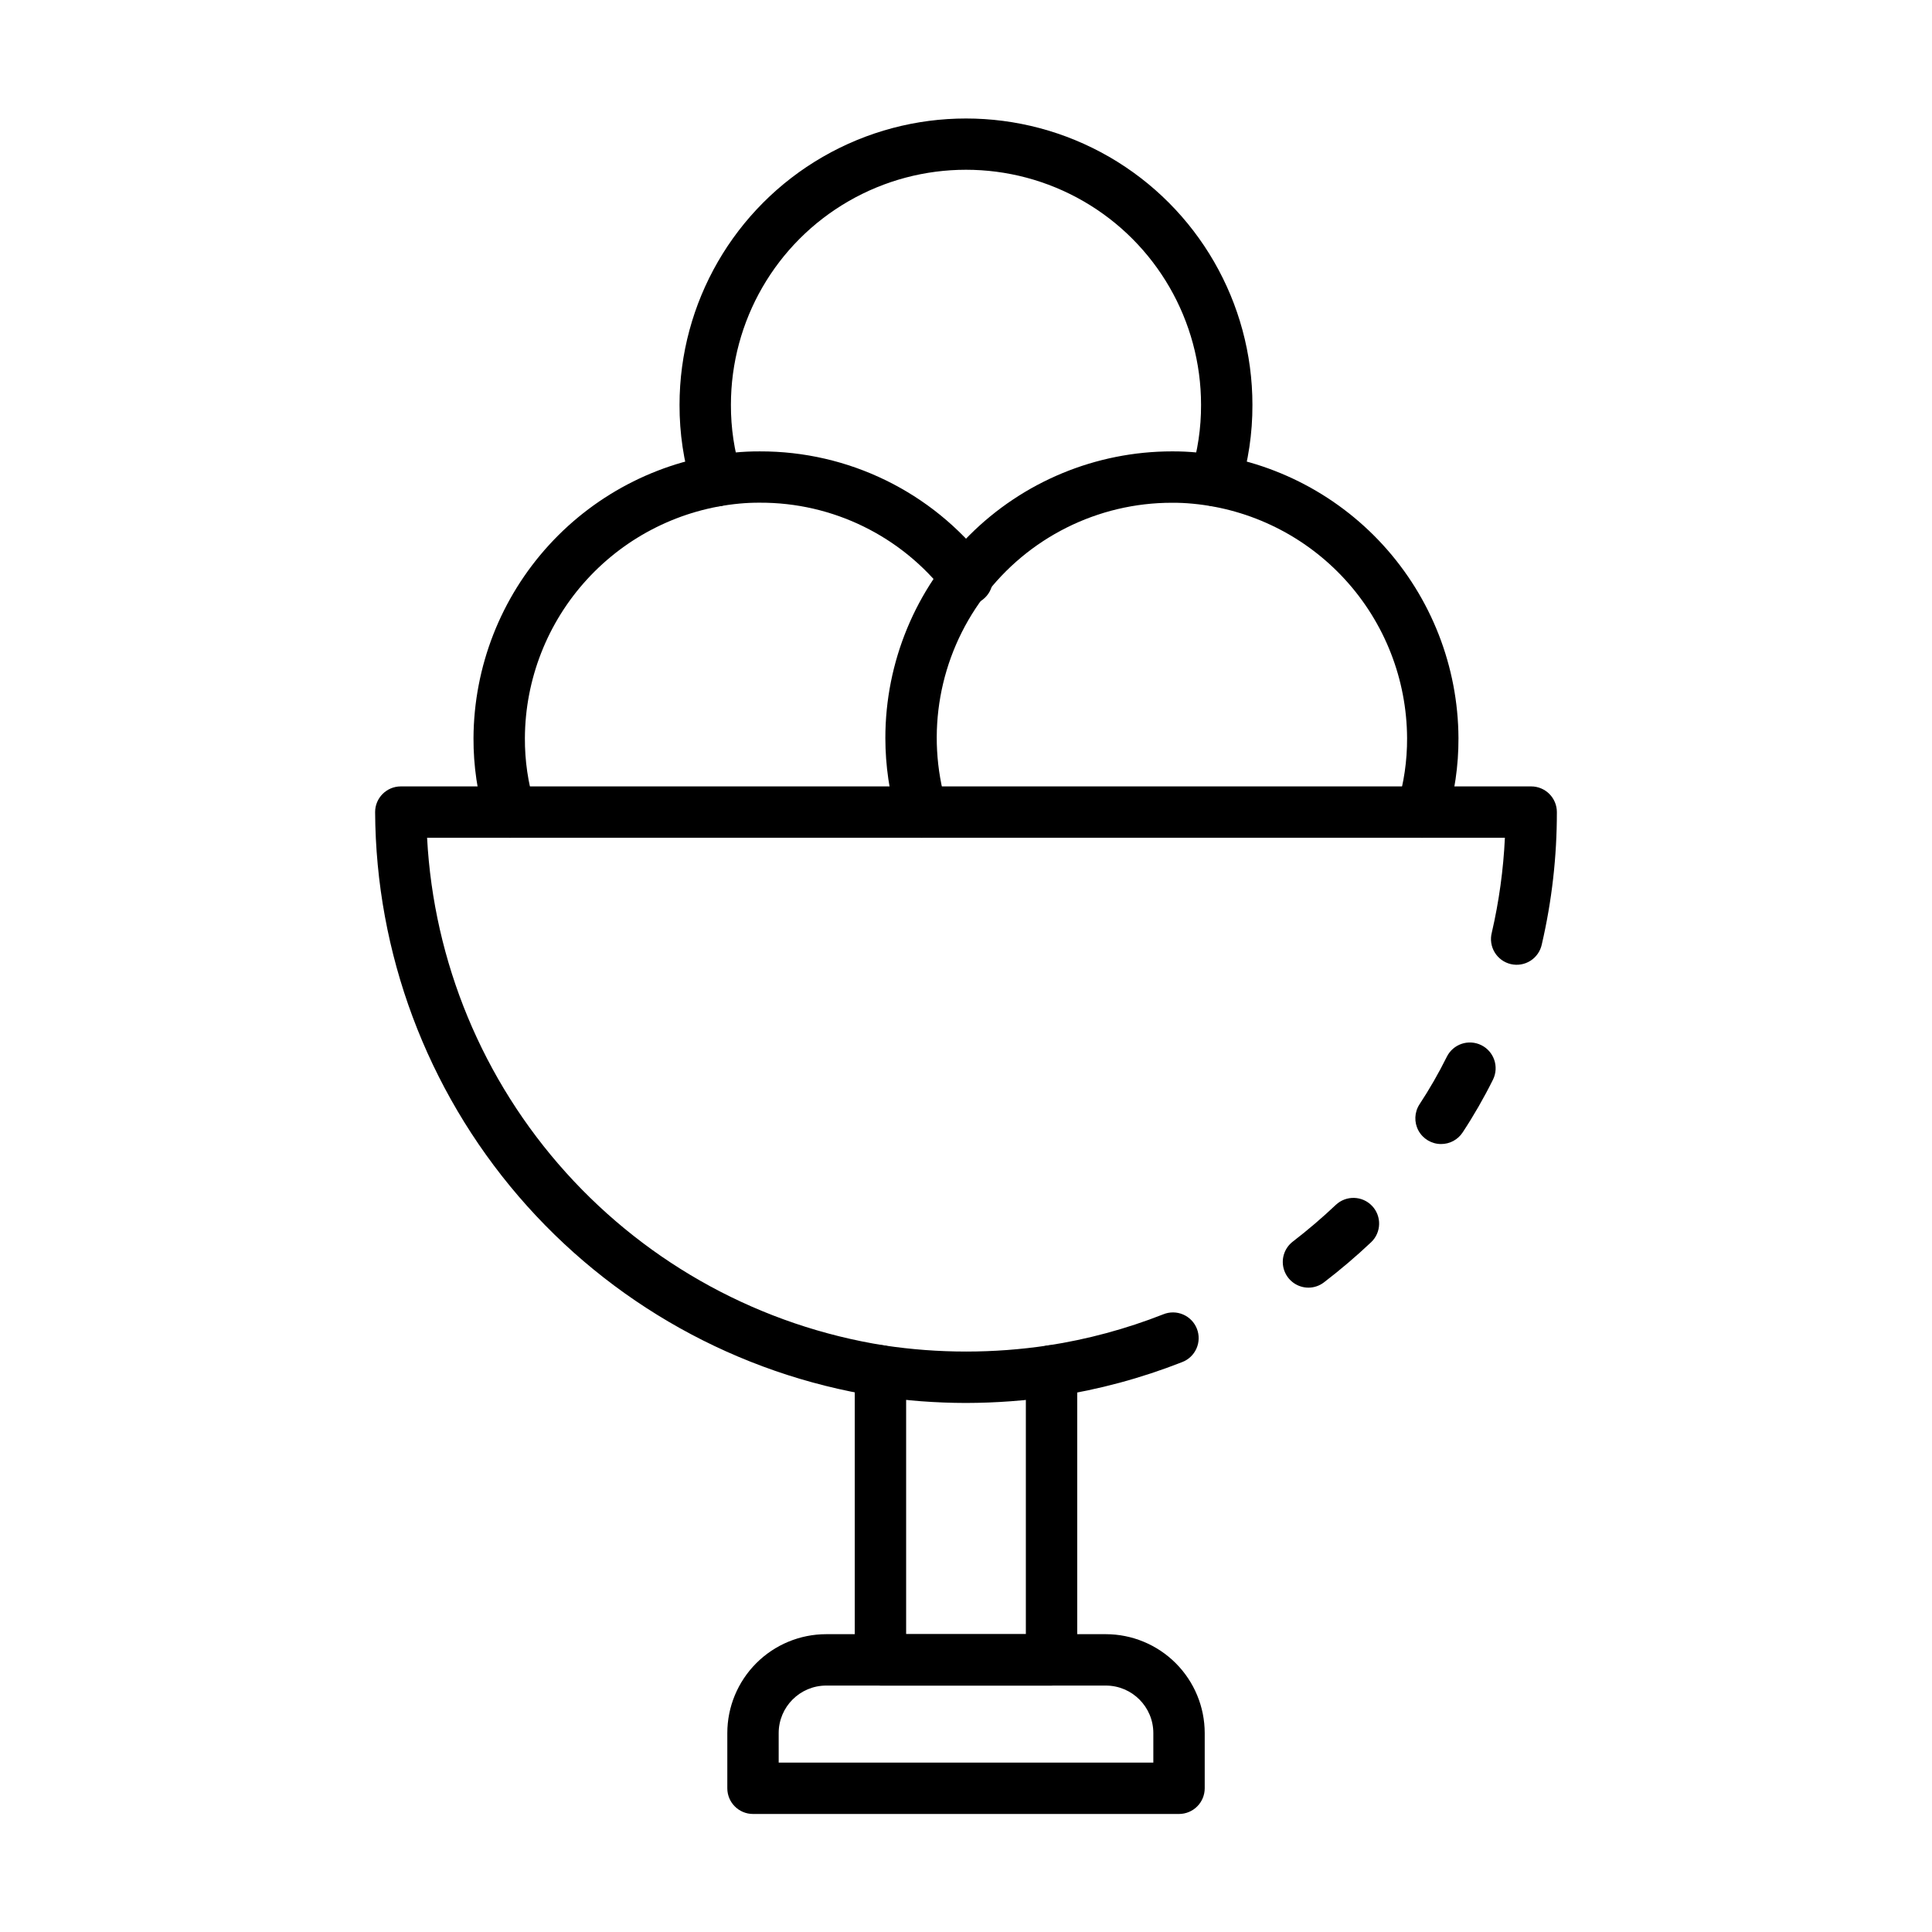 <?xml version="1.0" encoding="UTF-8"?>
<!-- Uploaded to: SVG Repo, www.svgrepo.com, Generator: SVG Repo Mixer Tools -->
<svg fill="#000000" width="800px" height="800px" version="1.1" viewBox="144 144 512 512" xmlns="http://www.w3.org/2000/svg">
 <g>
  <path d="m490.76 485.24c-2.914 0-5.504-1.852-6.445-4.613-0.941-2.758-0.023-5.809 2.285-7.586 3.961-3.047 7.762-6.293 11.391-9.723 2.734-2.586 7.043-2.469 9.629 0.266 2.586 2.731 2.465 7.039-0.266 9.625-3.965 3.742-8.121 7.277-12.445 10.594-1.184 0.926-2.644 1.434-4.148 1.438z"/>
  <path d="m400 515.8c-7.926-0.012-15.836-0.605-23.672-1.773-36.918-5.852-70.551-24.633-94.898-52.992-24.348-28.355-37.824-64.445-38.02-101.82 0-3.762 3.047-6.809 6.809-6.809h299.56c1.805 0 3.535 0.715 4.812 1.992s1.996 3.008 1.996 4.816c0.012 11.797-1.324 23.555-3.992 35.047-0.375 1.793-1.457 3.363-3.004 4.348s-3.422 1.305-5.207 0.887c-1.785-0.418-3.328-1.535-4.277-3.106-0.949-1.566-1.227-3.453-0.766-5.227 1.91-8.258 3.074-16.676 3.473-25.141h-285.63c1.746 32.91 14.73 64.223 36.789 88.711 22.055 24.488 51.848 40.664 84.398 45.824 14.363 2.156 28.965 2.156 43.328 0 10.465-1.605 20.719-4.371 30.57-8.246 1.684-0.691 3.578-0.676 5.254 0.039 1.68 0.715 2.996 2.074 3.664 3.769 0.668 1.695 0.629 3.59-0.113 5.254-0.738 1.668-2.117 2.969-3.824 3.609-10.809 4.25-22.055 7.281-33.535 9.043-7.852 1.168-15.781 1.762-23.719 1.773z"/>
  <path d="m525.88 447.18c-2.492-0.004-4.785-1.371-5.977-3.566-1.188-2.191-1.082-4.859 0.277-6.953 2.66-4.043 5.07-8.242 7.227-12.574 1.66-3.383 5.75-4.781 9.137-3.117 3.383 1.66 4.777 5.75 3.117 9.137-2.394 4.816-5.078 9.488-8.035 13.984-1.266 1.941-3.43 3.106-5.746 3.09z"/>
  <path d="m466.11 278.19c-2.168 0.004-4.207-1.027-5.492-2.777-1.285-1.746-1.66-4.004-1.008-6.074 1.801-5.848 2.707-11.934 2.68-18.055 0-22.254-11.871-42.82-31.145-53.949-19.277-11.129-43.023-11.129-62.297 0-19.273 11.129-31.148 31.695-31.148 53.949-0.023 6.121 0.883 12.211 2.691 18.055 1.125 3.594-0.871 7.418-4.461 8.547-3.59 1.129-7.414-0.871-8.543-4.461-2.211-7.16-3.324-14.617-3.305-22.113 0-27.121 14.469-52.18 37.957-65.742 23.488-13.559 52.426-13.559 75.914 0 23.484 13.562 37.953 38.621 37.953 65.742 0.023 7.496-1.086 14.953-3.293 22.113-0.895 2.84-3.527 4.769-6.504 4.766z"/>
  <path d="m520.84 366.02c-2.16 0-4.191-1.027-5.477-2.762-1.285-1.738-1.668-3.984-1.031-6.051 1.727-5.707 2.59-11.641 2.559-17.605-0.074-15.559-5.93-30.535-16.434-42.016-10.504-11.48-24.902-18.648-40.395-20.102-1.809-0.176-3.625-0.258-5.445-0.246-19.676-0.023-38.207 9.25-49.98 25.016-11.777 15.762-15.414 36.16-9.809 55.023 1.066 3.606-0.992 7.394-4.598 8.461-3.606 1.07-7.394-0.988-8.461-4.594-2.074-6.992-3.133-14.25-3.141-21.543-0.004-20.148 7.996-39.477 22.246-53.727 14.246-14.25 33.57-22.254 53.723-22.254 2.254-0.012 4.508 0.094 6.754 0.309 18.859 1.789 36.383 10.523 49.164 24.508 12.777 13.984 19.906 32.219 19.992 51.164 0.031 7.32-1.035 14.602-3.16 21.605-0.875 2.859-3.516 4.812-6.508 4.812z"/>
  <path d="m279.15 366.02c-2.988 0-5.629-1.949-6.508-4.809-2.125-7.004-3.191-14.289-3.16-21.609 0.094-18.957 7.231-37.203 20.027-51.188 12.797-13.988 30.34-22.719 49.211-24.492 2.207-0.211 4.422-0.312 6.641-0.301 23.461-0.074 45.625 10.758 59.98 29.316 1.27 1.406 1.898 3.273 1.734 5.16-0.164 1.887-1.109 3.617-2.602 4.781-1.496 1.164-3.406 1.652-5.273 1.348-1.871-0.305-3.527-1.371-4.578-2.949-11.777-15.234-29.977-24.129-49.234-24.059-1.789-0.012-3.578 0.066-5.359 0.23-15.512 1.438-29.93 8.598-40.453 20.082s-16.398 26.473-16.477 42.051c-0.035 5.961 0.828 11.895 2.559 17.598 1.109 3.594-0.906 7.406-4.5 8.512-0.648 0.211-1.324 0.32-2.008 0.328z"/>
  <path d="m422.67 590.69h-45.344c-3.762 0-6.809-3.051-6.809-6.809v-76.594c0-3.758 3.047-6.809 6.809-6.809 3.758 0 6.809 3.051 6.809 6.809v69.785h31.727v-69.785c0-3.758 3.047-6.809 6.809-6.809 3.758 0 6.805 3.051 6.805 6.809v76.594c0 1.805-0.715 3.535-1.992 4.812-1.277 1.277-3.008 1.996-4.812 1.996z"/>
  <path d="m456.45 624.72h-112.9c-3.758 0-6.805-3.051-6.805-6.809v-14.633c0.004-6.949 2.769-13.609 7.684-18.523 4.914-4.914 11.578-7.676 18.527-7.68h74.102c6.945 0.008 13.605 2.769 18.52 7.684 4.914 4.914 7.676 11.574 7.684 18.52v14.633c0 1.805-0.719 3.535-1.996 4.812-1.273 1.277-3.008 1.996-4.812 1.996zm-106.09-13.617h99.285v-7.824c-0.008-6.949-5.637-12.578-12.586-12.586h-74.102c-6.953 0.004-12.59 5.637-12.598 12.586z"/>
 </g>
</svg>